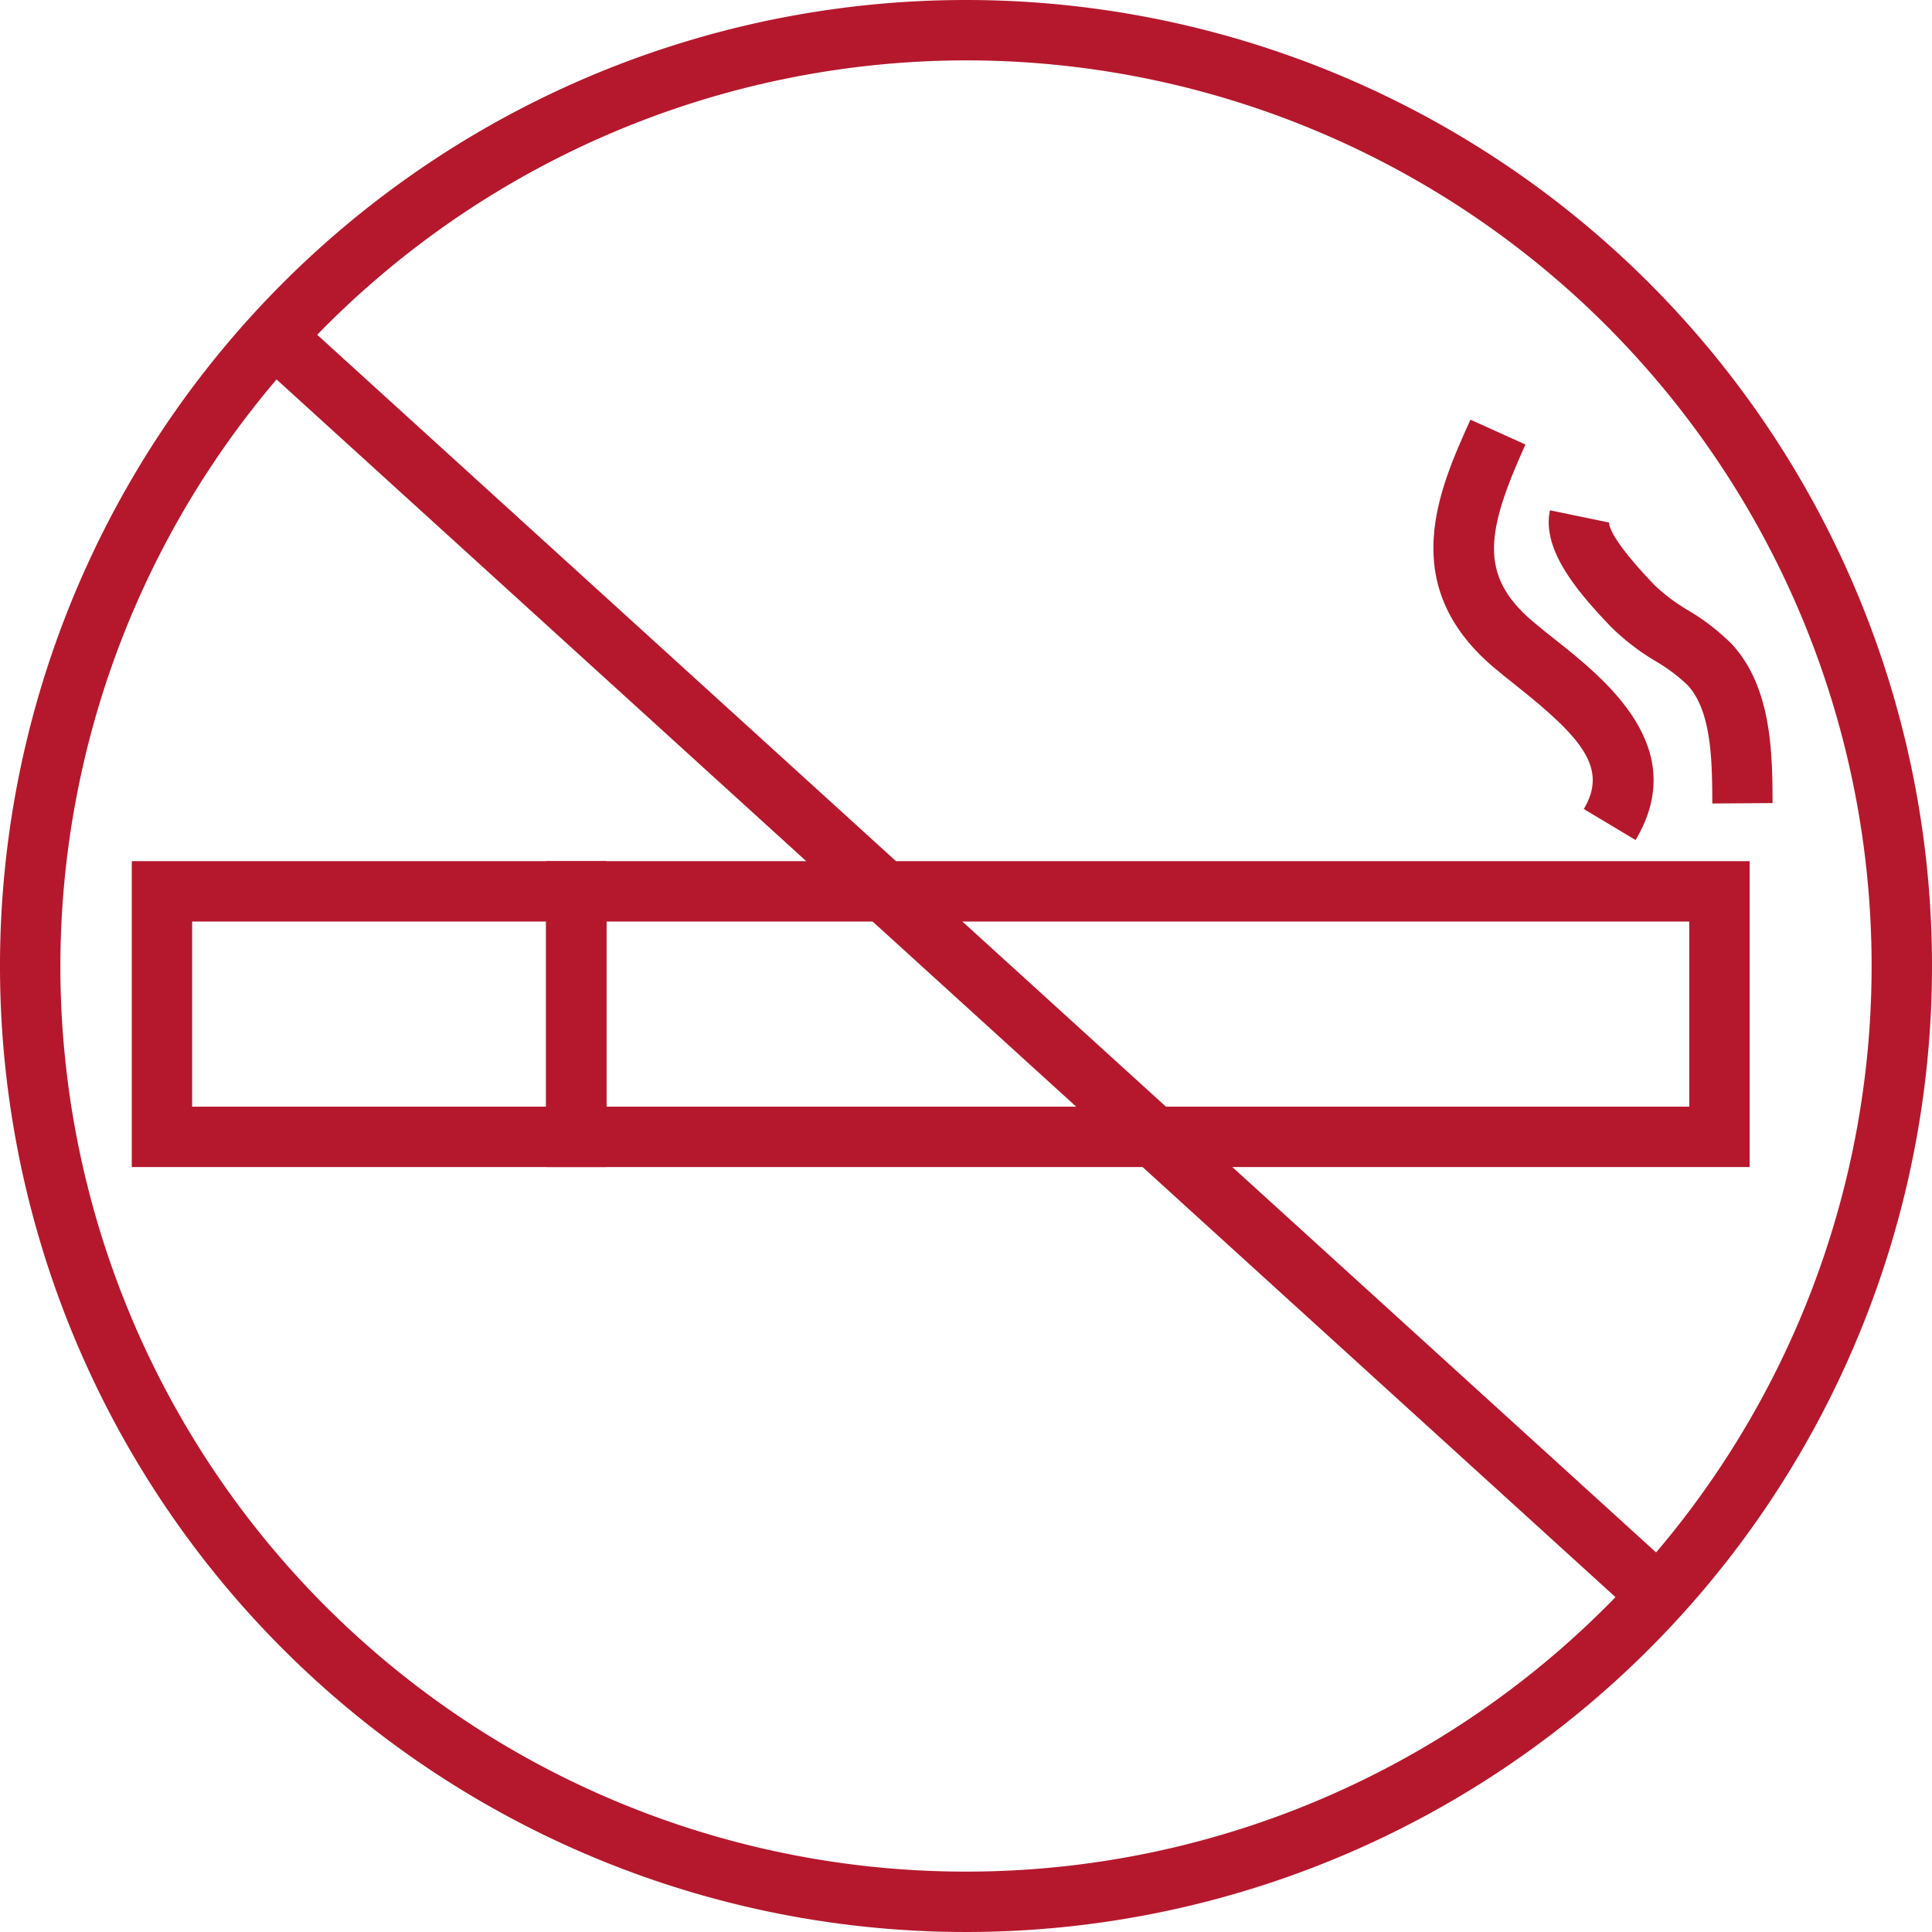 <svg xmlns="http://www.w3.org/2000/svg" viewBox="7552 2450 64 64">
  <defs>
    <style>
      .cls-1 {
        fill: #b5182d;
      }
    </style>
  </defs>
  <g id="Group_78" data-name="Group 78" transform="translate(7183 201)">
    <path id="Path_153" data-name="Path 153" class="cls-1" d="M57.959,38.66H18.09V28.527H57.959Zm-37.869-2H55.959V30.527H20.09Z" transform="translate(369 2249)"/>
    <path id="Path_154" data-name="Path 154" class="cls-1" d="M20.09,38.66H4.365V28.527H20.09Zm-13.725-2H18.09V30.527H6.365Z" transform="translate(369 2249)"/>
    <path id="Path_155" data-name="Path 155" class="cls-1" d="M54.18,27.827,52.465,26.8c.8-1.34-.04-2.342-2.233-4.083-.271-.215-.528-.419-.759-.615-3.228-2.747-1.8-5.9-.763-8.2l1.822.823c-1.3,2.881-1.556,4.331.237,5.856.214.182.454.373.705.572C53.175,22.5,56.021,24.756,54.18,27.827Z" transform="translate(369 2249)"/>
    <path id="Path_156" data-name="Path 156" class="cls-1" d="M56.723,26.617c-.006-1.364-.014-3.058-.823-3.925a5.723,5.723,0,0,0-1.059-.792,7.667,7.667,0,0,1-1.466-1.125c-1.217-1.268-2.294-2.6-2.032-3.871l1.959.405,0-.015c-.006.15.13.653,1.5,2.082a6.009,6.009,0,0,0,1.116.84,7.272,7.272,0,0,1,1.438,1.108c1.346,1.441,1.356,3.659,1.363,5.279Z" transform="translate(369 2249)"/>
    <path id="Path_157" data-name="Path 157" class="cls-1" d="M32,2A30,30,0,1,1,2,32,30.034,30.034,0,0,1,32,2m0-2A32,32,0,1,0,64,32,32,32,0,0,0,32,0Z" transform="translate(369 2249)"/>
    <rect id="Rectangle_86" data-name="Rectangle 86" class="cls-1" width="62.98" height="2" transform="matrix(0.74, 0.673, -0.673, 0.74, 378.382, 2259.066)"/>
  </g>
</svg>
